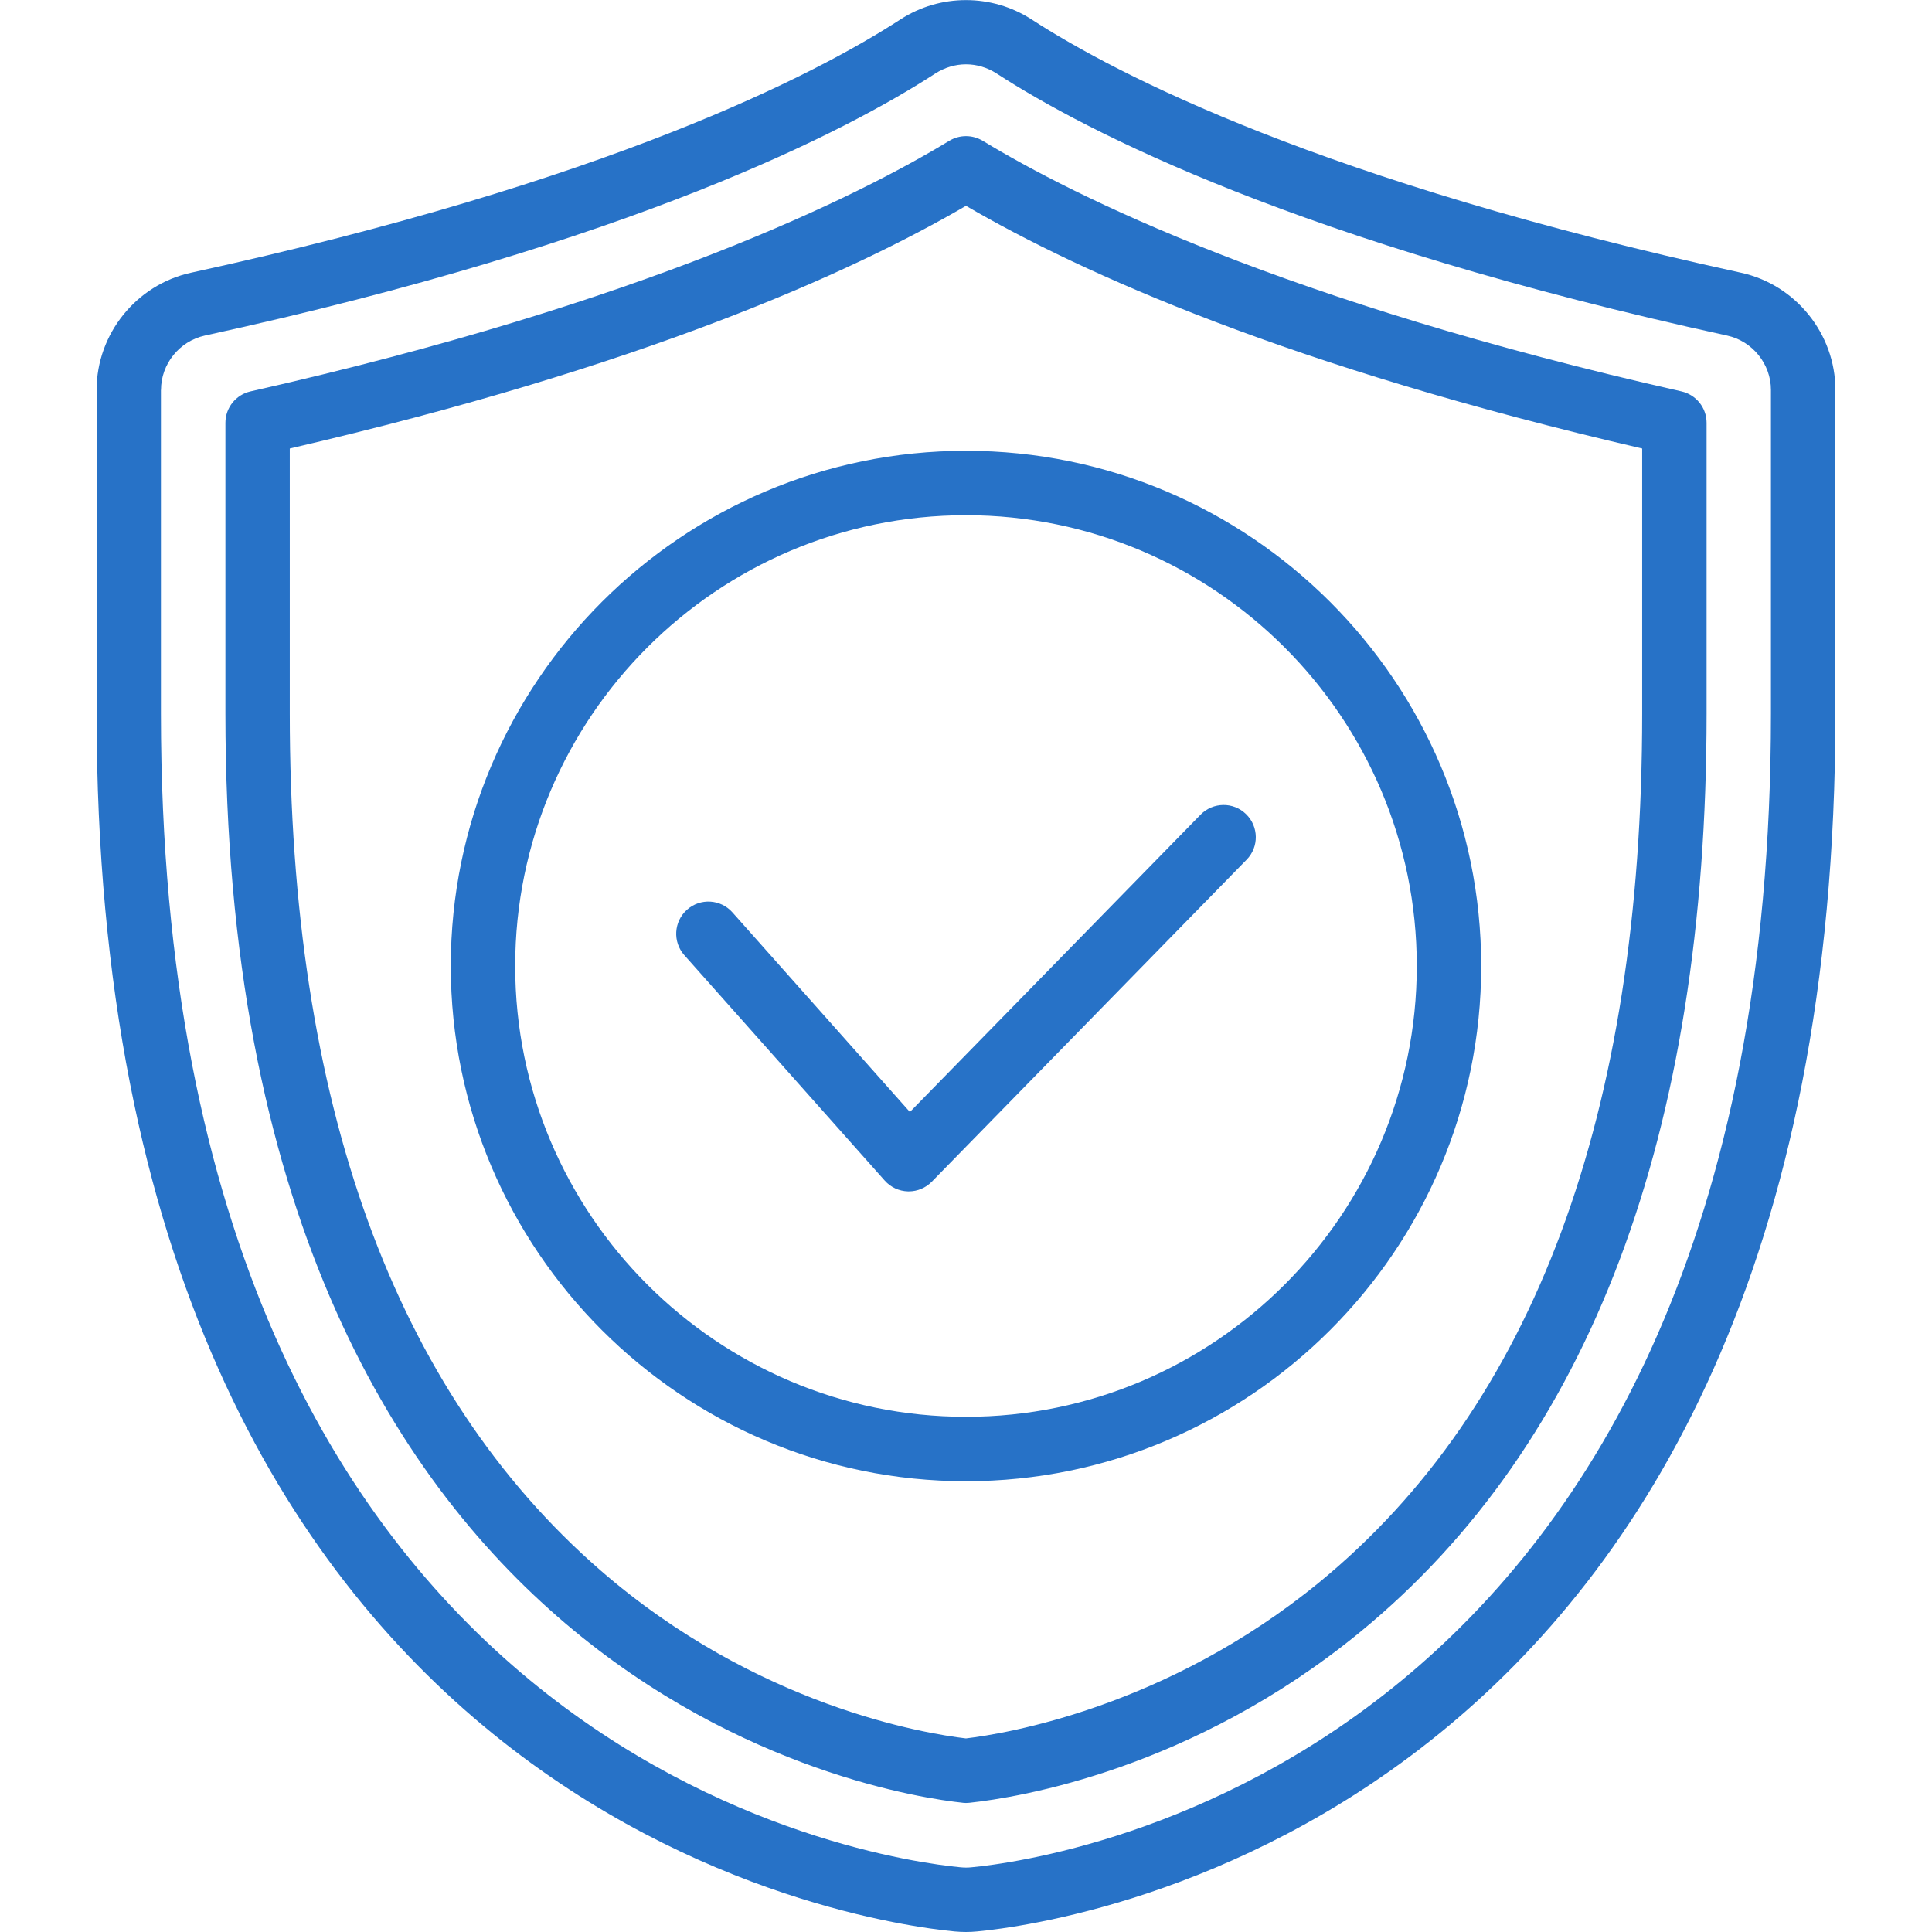 <svg xmlns="http://www.w3.org/2000/svg" fill="none" viewBox="0 0 80 80" height="80" width="80">
<g clip-path="url(#clip0_349_9)">
<path fill="#2772C7" d="M39.531 79.978C39.692 79.992 39.845 80 39.999 80C40.153 80 40.308 79.992 40.472 79.976C44.109 79.631 76 75.279 76 29.551V16.146C76 13.828 74.356 11.786 72.088 11.292C54.783 7.518 46.26 3.102 42.72 0.807C41.067 -0.264 38.931 -0.264 37.28 0.807C33.74 3.103 25.217 7.518 7.912 11.292C5.645 11.786 4 13.827 4 16.146V29.551C4 75.279 35.891 79.632 39.531 79.978ZM6.667 16.146C6.667 15.072 7.429 14.127 8.479 13.896C26.197 10.034 35.039 5.438 38.729 3.043C39.121 2.791 39.56 2.663 39.999 2.663C40.437 2.663 40.876 2.79 41.268 3.043C44.96 5.438 53.8 10.032 71.519 13.896C72.568 14.127 73.331 15.072 73.331 16.146V29.551C73.331 72.92 43.607 77 40.221 77.322C40.069 77.338 39.932 77.336 39.777 77.322C36.388 76.999 6.664 72.919 6.664 29.55V16.144L6.667 16.146Z"></path>
<path fill="#2772C7" d="M39.858 74.65C39.905 74.655 39.951 74.658 39.998 74.658C40.045 74.658 40.093 74.655 40.139 74.65C42.178 74.431 49.374 73.276 56.325 67.575C65.841 59.77 70.666 46.976 70.666 29.55V17.508C70.666 16.884 70.234 16.346 69.626 16.207C53.219 12.504 44.455 8.116 40.693 5.83C40.266 5.572 39.734 5.572 39.307 5.83C35.542 8.116 26.777 12.506 10.374 16.207C9.766 16.344 9.334 16.884 9.334 17.508V29.55C9.334 70.236 36.734 74.318 39.859 74.648L39.858 74.65ZM11.999 18.572C26.561 15.199 35.182 11.33 39.999 8.522C44.814 11.33 53.435 15.198 67.999 18.572V29.551C67.999 46.139 63.503 58.24 54.635 65.514C48.297 70.711 41.611 71.792 39.997 71.984C38.321 71.787 31.331 70.652 24.85 65.012C16.322 57.591 11.999 45.66 11.999 29.552V18.574V18.572Z"></path>
<path fill="#2772C7" d="M39.999 61.334C51.762 61.334 61.333 51.763 61.333 40C61.333 28.238 51.762 18.667 39.999 18.667C28.237 18.667 18.666 28.238 18.666 40C18.666 51.763 28.237 61.334 39.999 61.334ZM39.999 21.334C50.293 21.334 58.666 29.707 58.666 40C58.666 50.294 50.293 58.667 39.999 58.667C29.706 58.667 21.333 50.294 21.333 40C21.333 29.707 29.706 21.334 39.999 21.334Z"></path>
<path fill="#2772C7" d="M36.634 48.885C36.88 49.162 37.229 49.324 37.6 49.333H37.63C37.989 49.333 38.332 49.189 38.584 48.932L51.62 35.598C52.136 35.072 52.125 34.228 51.598 33.713C51.072 33.197 50.228 33.209 49.713 33.734L37.677 46.045L30.329 37.781C29.84 37.229 28.996 37.18 28.448 37.67C27.897 38.158 27.848 39.002 28.337 39.552L36.634 48.885Z"></path>
</g>
<defs>
<clipPath id="clip0_349_9">
<rect fill="white" height="80" width="80"></rect>
</clipPath>
</defs>
</svg>
